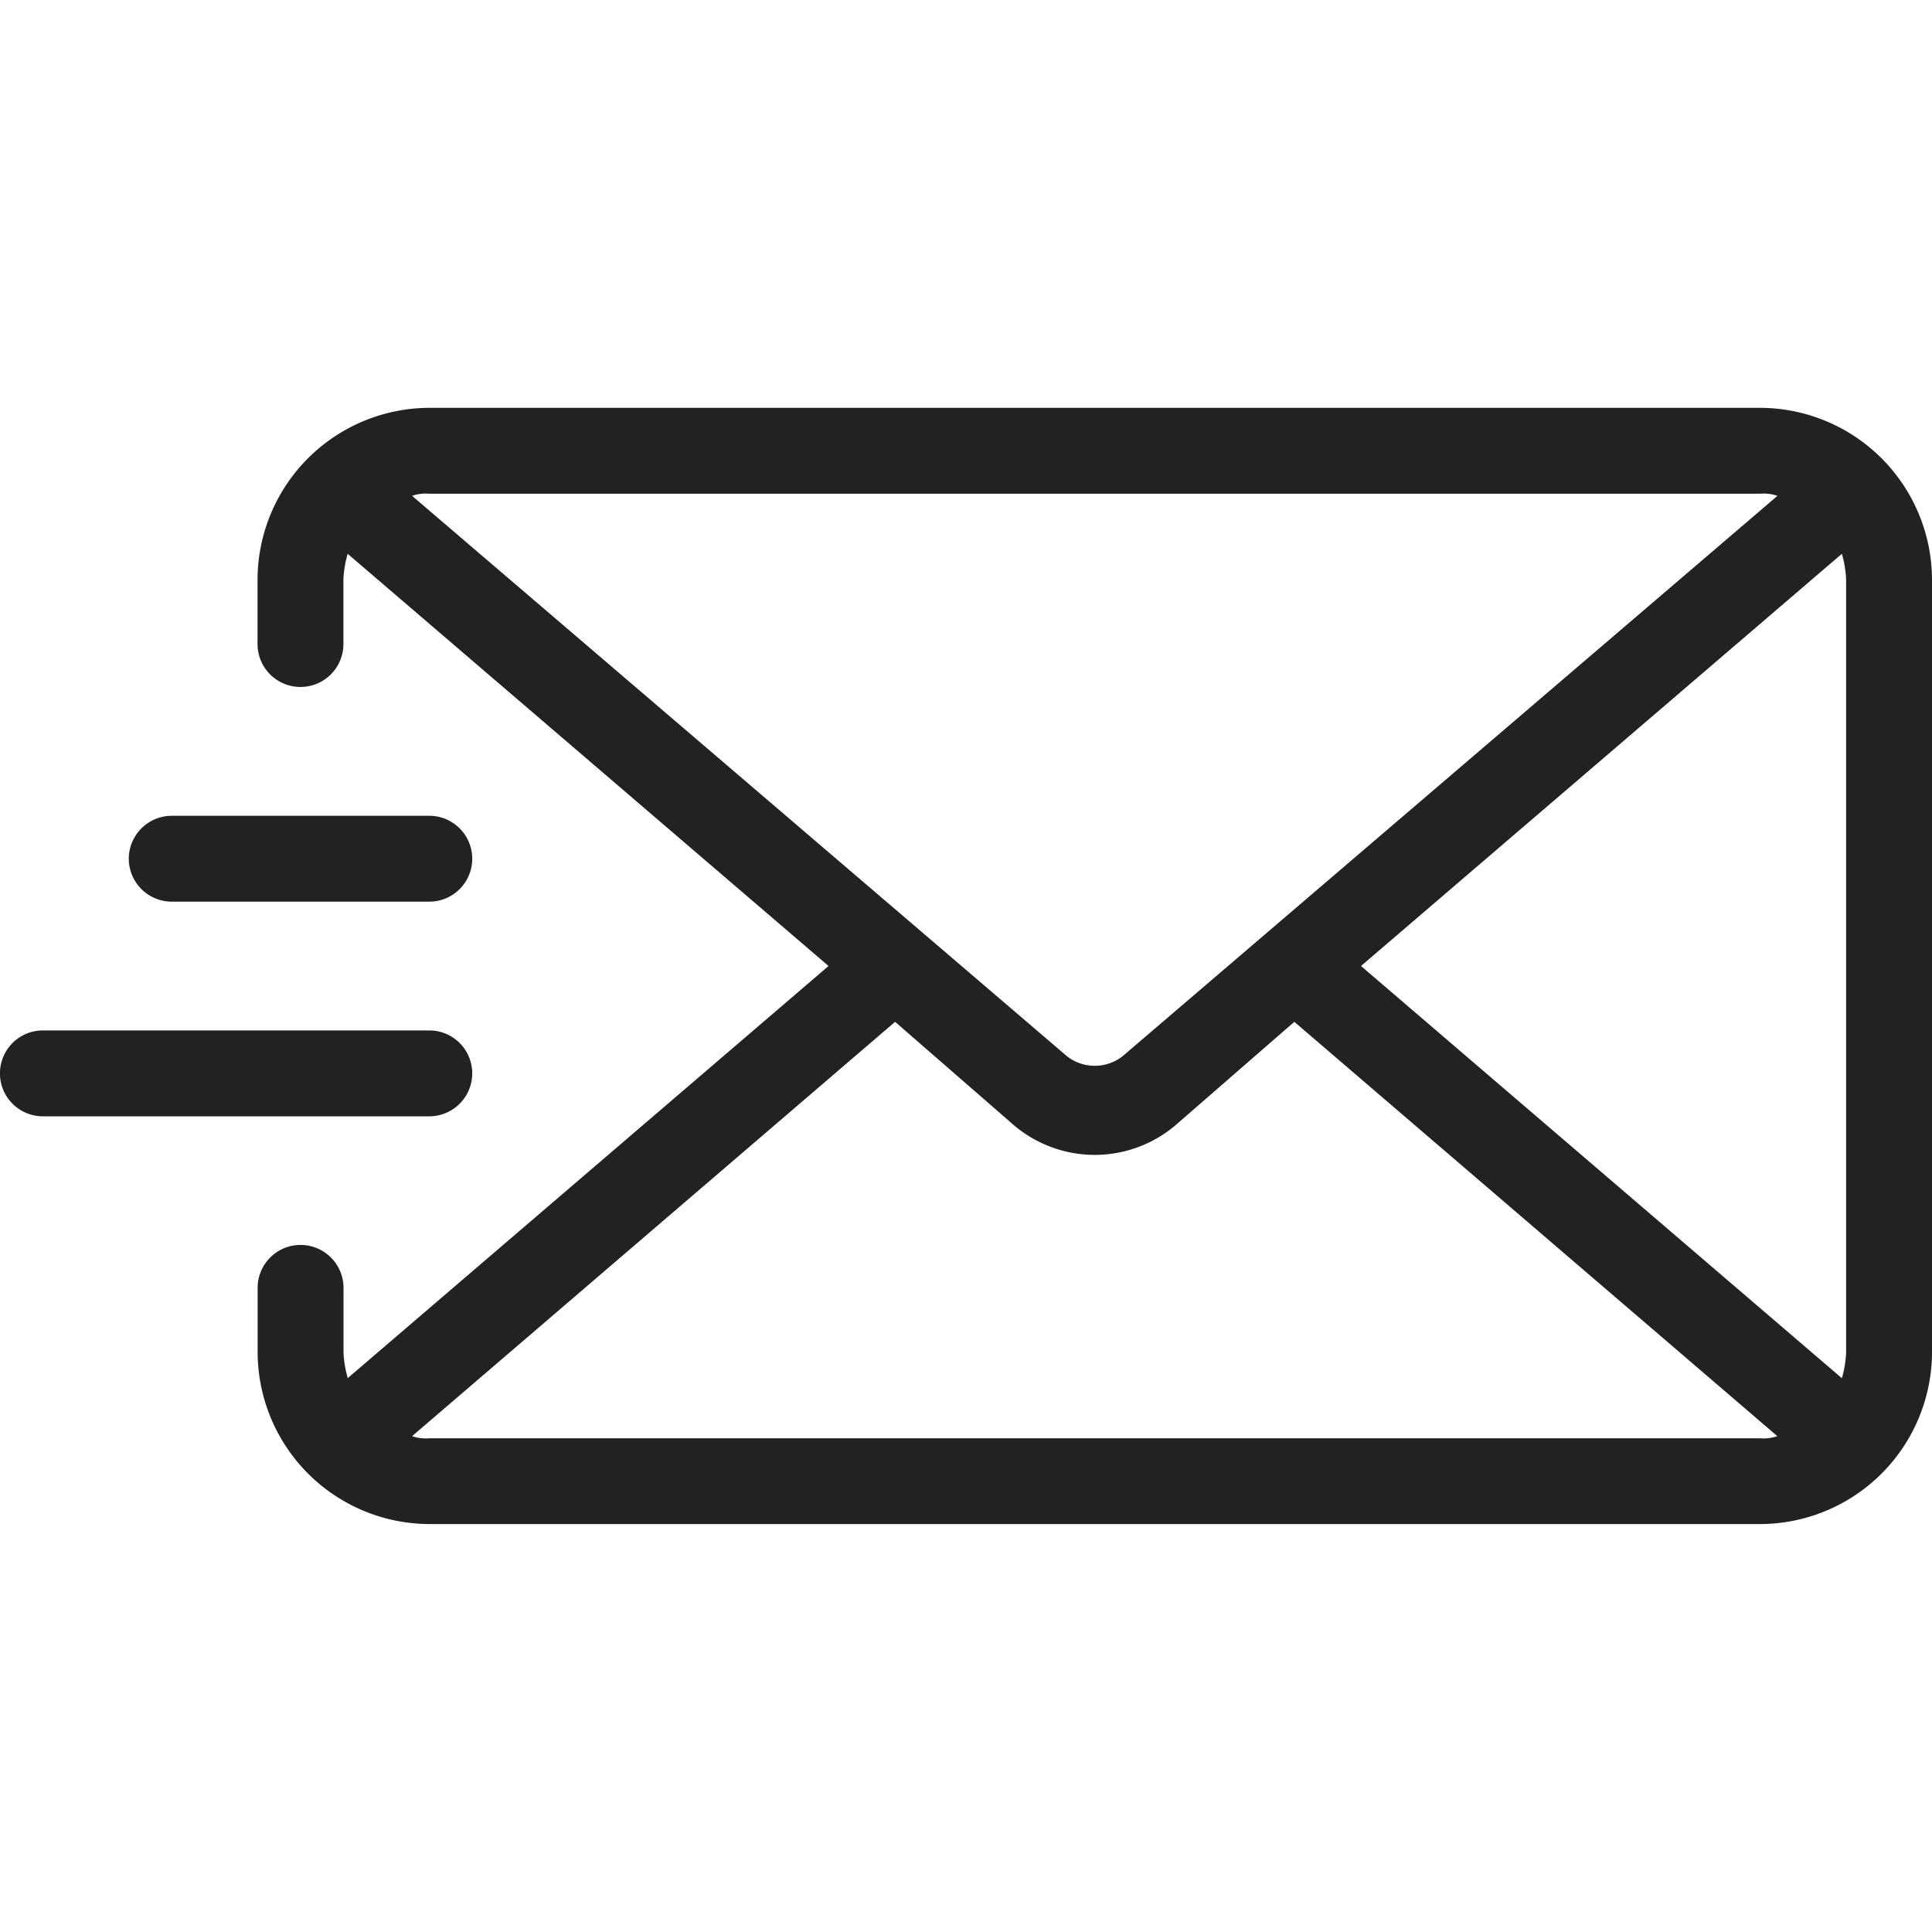 <svg id="i-contact-mail" xmlns="http://www.w3.org/2000/svg" width="20" height="20" viewBox="0 0 20 20">
  <rect id="Rectangle_20420" data-name="Rectangle 20420" width="20" height="20" fill="none"/>
  <path id="email" d="M23.222,24H9.444a1.783,1.783,0,0,0-1.778,1.778v.667a.444.444,0,0,0,.889,0v-.667a1.115,1.115,0,0,1,.044-.267l4.978,4.267L8.6,34.044a1.115,1.115,0,0,1-.044-.267v-.667a.444.444,0,0,0-.889,0v.667a1.783,1.783,0,0,0,1.778,1.778H23.222A1.783,1.783,0,0,0,25,33.778v-8A1.783,1.783,0,0,0,23.222,24Zm-13.956.911a.433.433,0,0,1,.178-.022H23.222a.433.433,0,0,1,.178.022l-6.778,5.8a.467.467,0,0,1-.578,0Zm13.956,9.756H9.444a.433.433,0,0,1-.178-.022l5-4.289,1.2,1.044a1.293,1.293,0,0,0,1.733,0l1.2-1.044,5,4.289A.433.433,0,0,1,23.222,34.667Zm.889-.889a1.116,1.116,0,0,1-.044.267l-4.978-4.267,4.978-4.267a1.116,1.116,0,0,1,.044.267ZM6.333,28.667a.446.446,0,0,1,.444-.444H9.444a.444.444,0,1,1,0,.889H6.778A.446.446,0,0,1,6.333,28.667Zm3.111,2.667h-4a.444.444,0,1,1,0-.889h4a.444.444,0,1,1,0,.889Z" transform="translate(-5 -19.778)" fill="#222"/>
</svg>
